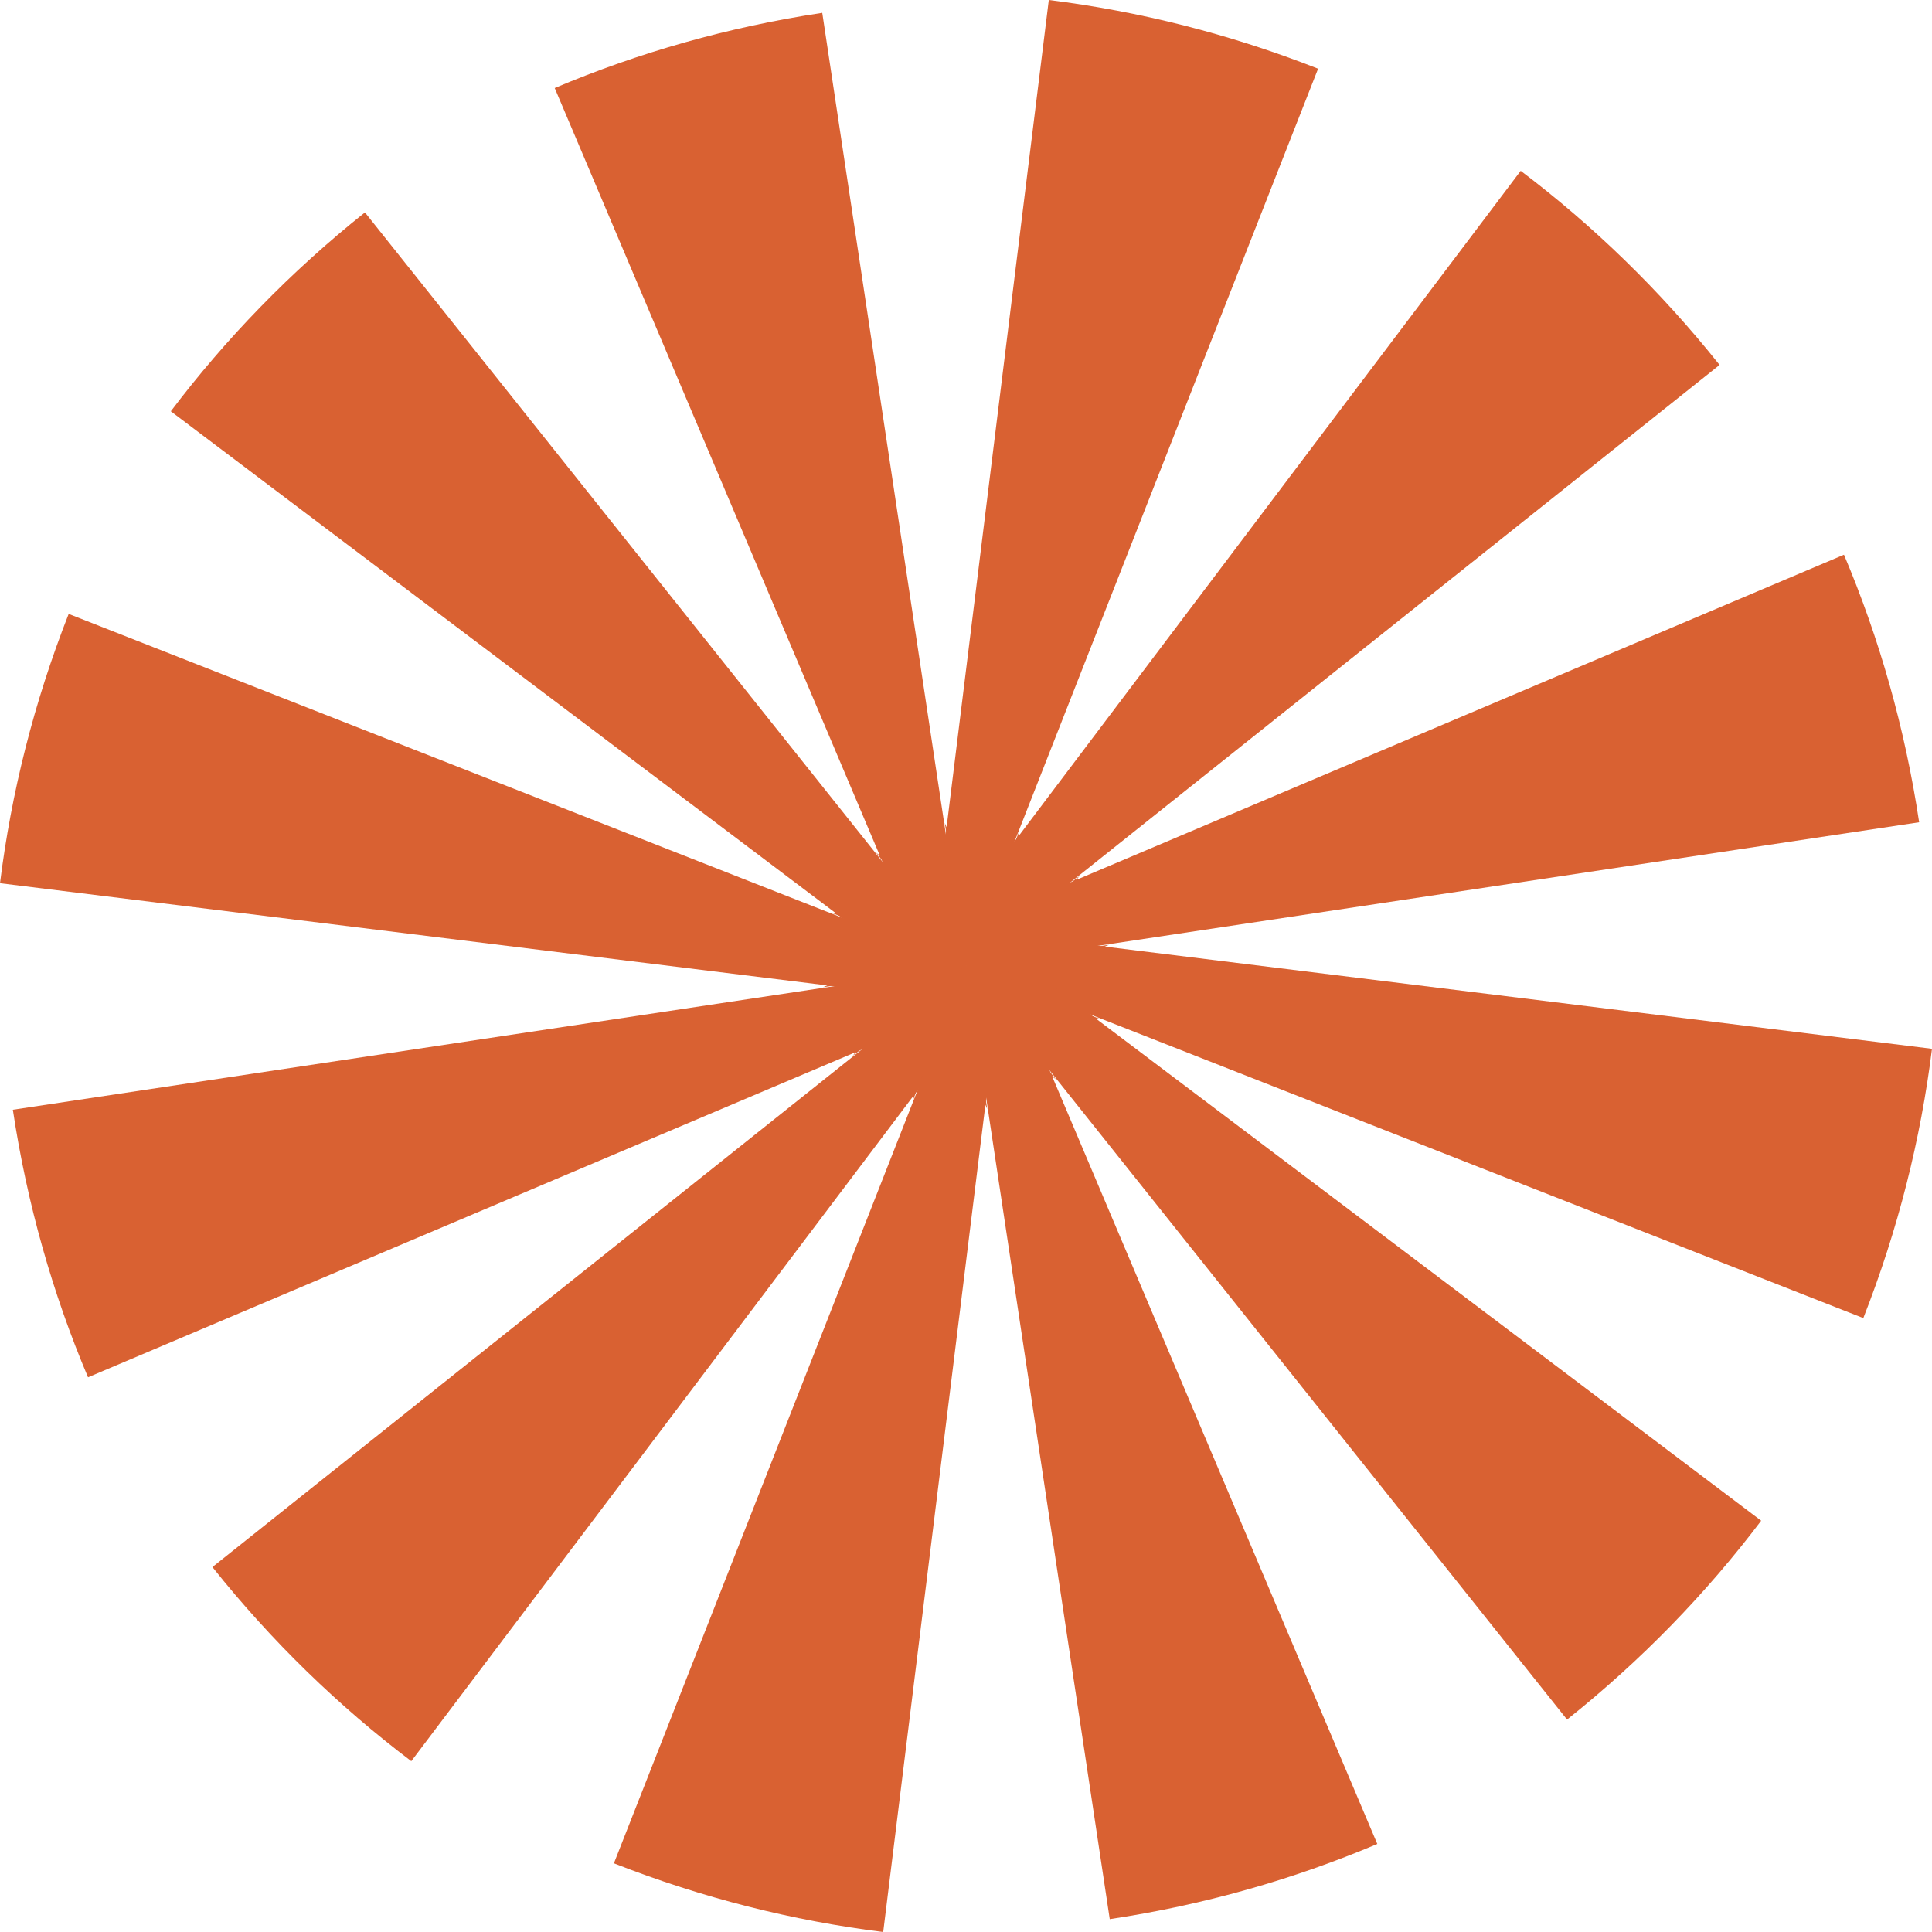 <svg xmlns="http://www.w3.org/2000/svg" width="850" height="850" viewBox="0 0 850 850" fill="none"><path d="M180.953 774.846C149.022 750.707 119.567 722.203 93.454 689.44L474.853 385.442L180.953 774.846Z" fill="#D96132"></path><path d="M38.728 605.954C23.14 569.083 11.886 529.67 5.652 488.24L487.954 415.669L38.728 605.954Z" fill="#D96132"></path><path d="M0 388.574C4.938 348.852 14.898 309.089 30.213 270.094L484.186 448.396L0 388.574Z" fill="#D96132"></path><path d="M75.153 180.954C99.292 149.022 127.797 119.568 160.559 93.455L464.558 474.854L75.153 180.954Z" fill="#D96132"></path><path d="M244.047 38.727C280.918 23.139 320.332 11.885 361.761 5.651L434.333 487.953L244.047 38.727Z" fill="#D96132"></path><path d="M461.427 0C501.15 4.938 540.913 14.898 579.907 30.213L401.606 484.185L461.427 0Z" fill="#D96132"></path><path d="M669.048 75.153C700.979 99.292 730.434 127.796 756.547 160.559L375.148 464.558L669.048 75.153Z" fill="#D96132"></path><path d="M811.274 244.045C826.862 280.916 838.116 320.329 844.35 361.759L362.048 434.33L811.274 244.045Z" fill="#D96132"></path><path d="M850 461.425C845.062 501.147 835.102 540.91 819.787 579.905L365.814 401.603L850 461.425Z" fill="#D96132"></path><path d="M774.849 669.046C750.71 700.978 722.206 730.433 689.443 756.545L385.444 375.146L774.849 669.046Z" fill="#D96132"></path><path d="M605.957 811.272C569.086 826.86 529.672 838.114 488.243 844.348L415.671 362.046L605.957 811.272Z" fill="#D96132"></path><path d="M388.576 850C348.854 845.062 309.091 835.102 270.096 819.787L448.398 365.815L388.576 850Z" fill="#D96132"></path></svg>